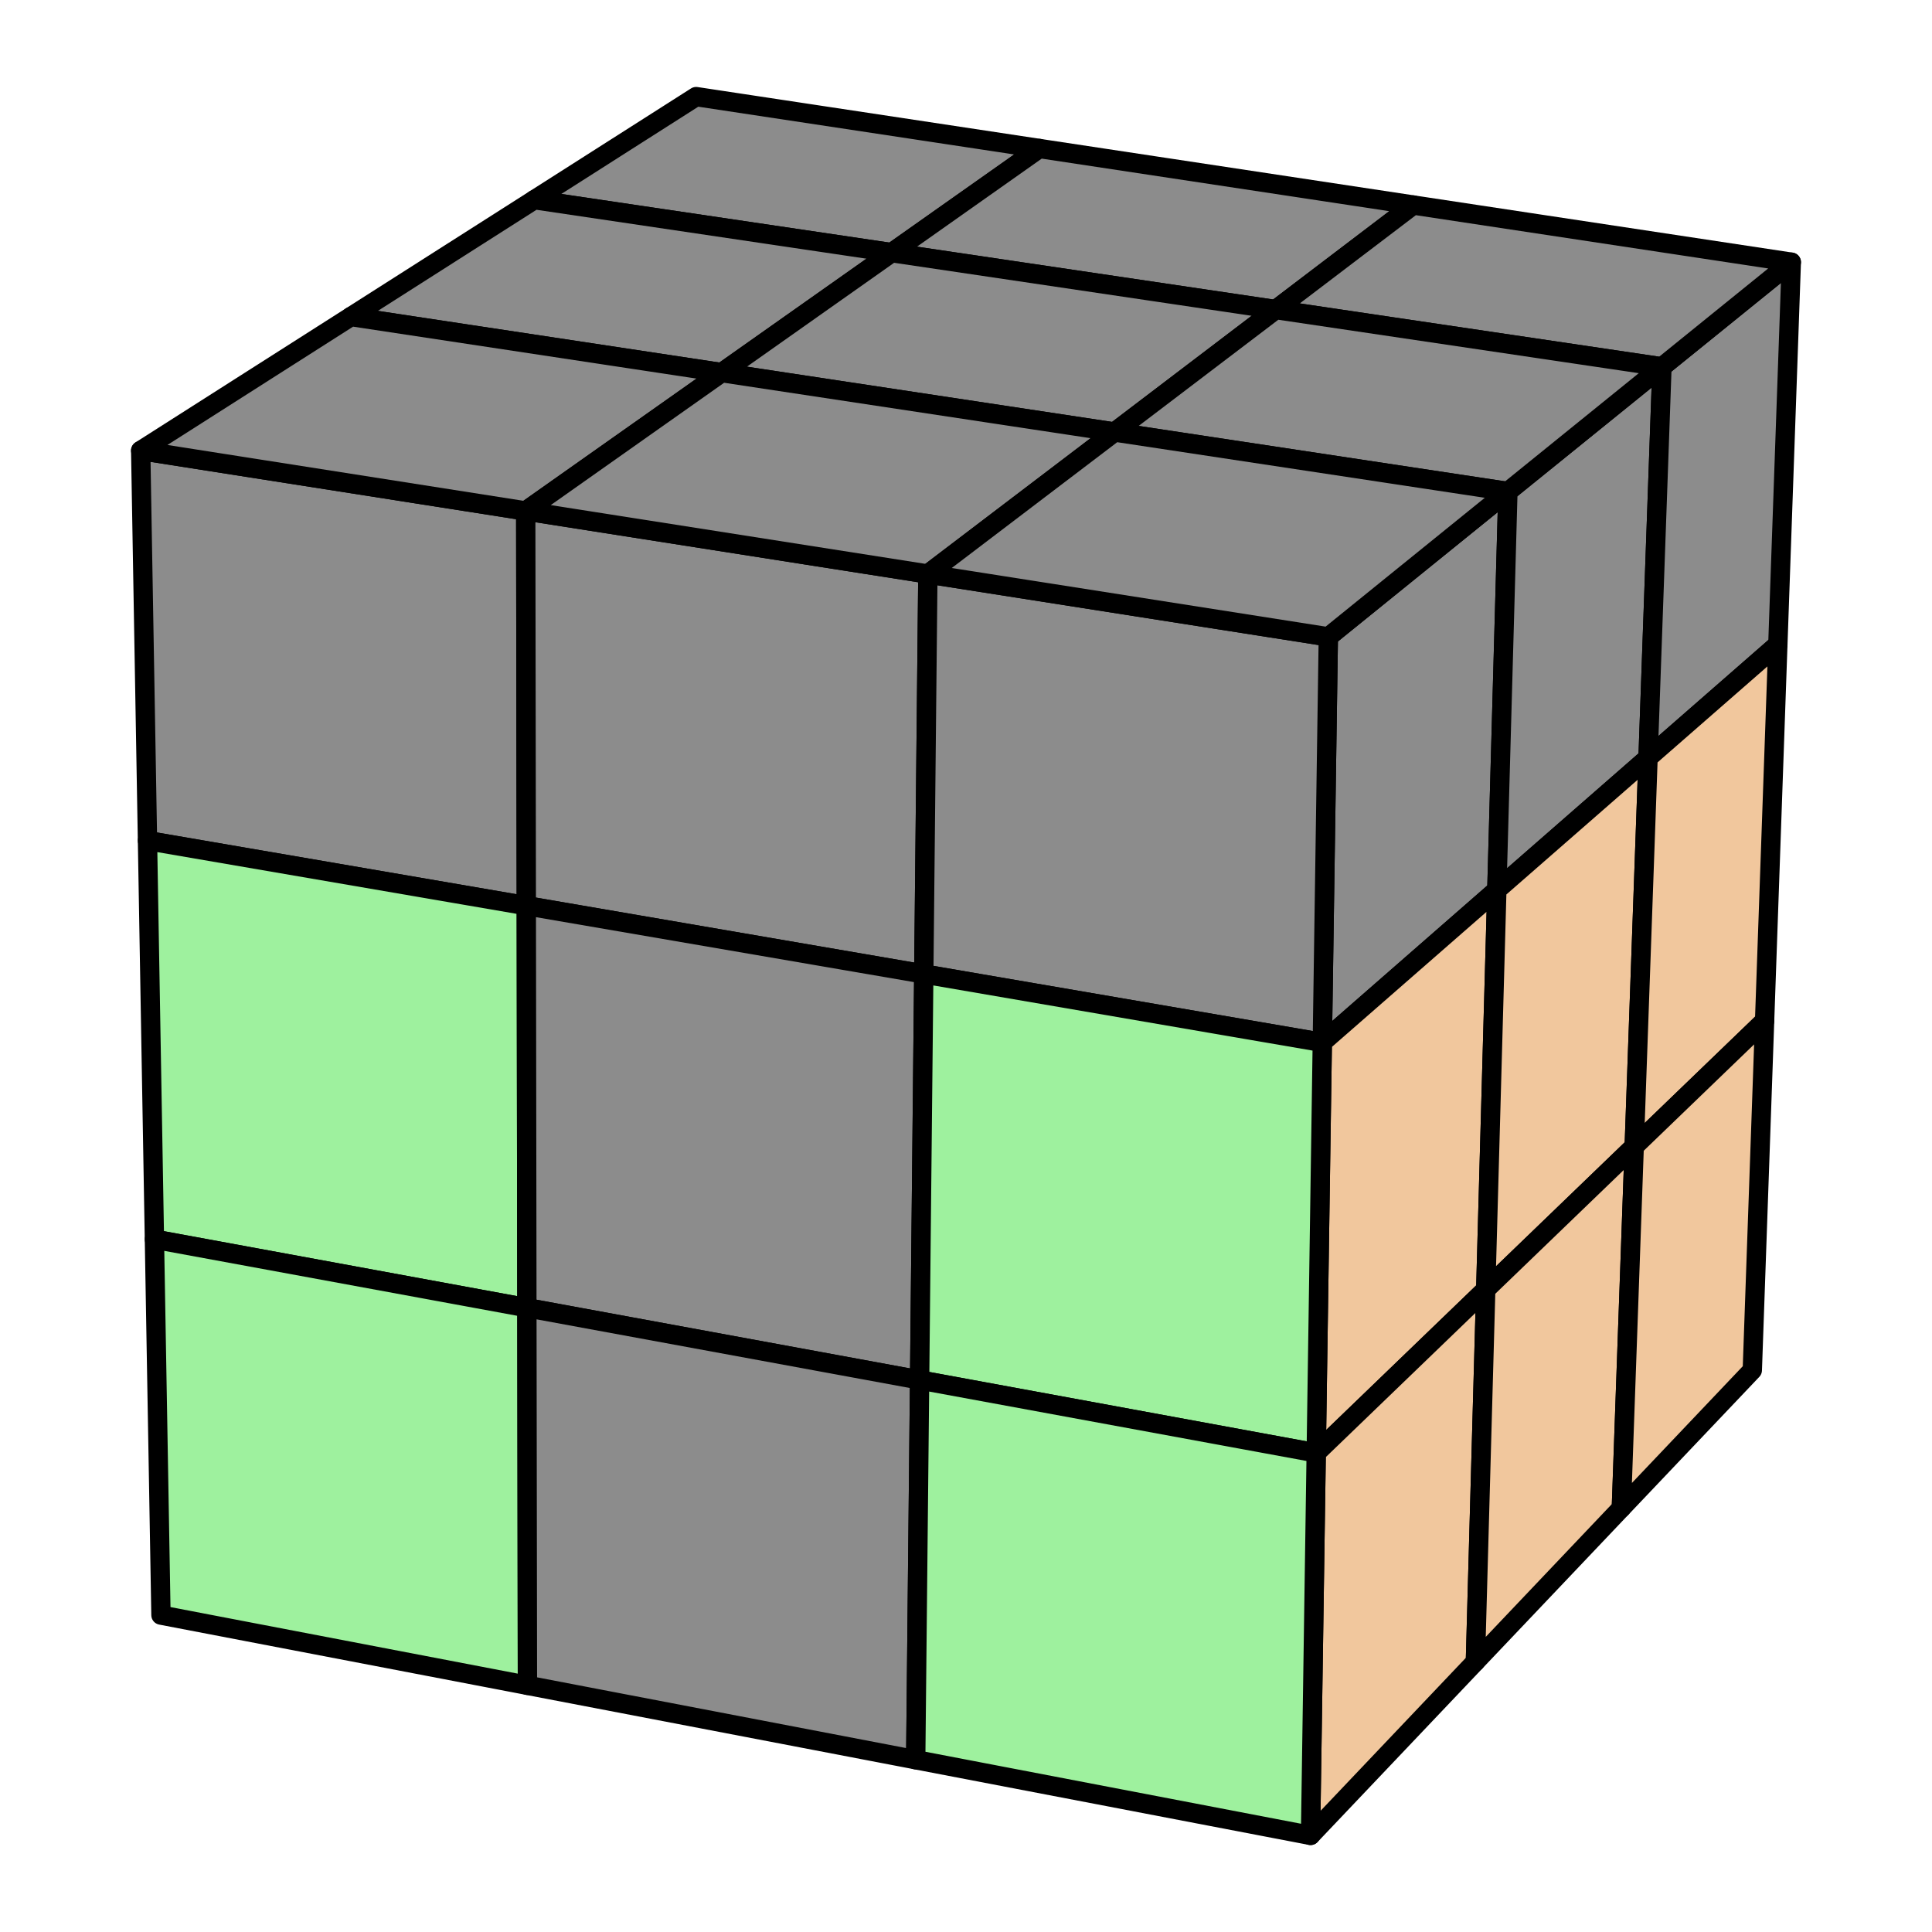 <?xml version="1.0" encoding="UTF-8" standalone="no"?> <svg xmlns="http://www.w3.org/2000/svg" xmlns:xlink="http://www.w3.org/1999/xlink" xmlns:serif="http://www.serif.com/" width="100%" height="100%" viewBox="0 0 1000 1000" version="1.1" xml:space="preserve" style="fill-rule:evenodd;clip-rule:evenodd;stroke-linecap:round;stroke-linejoin:round;stroke-miterlimit:1.5;"><path d="M684.426,539.577l90.335,-78.923l5.731,-206.249l-92.949,75.218l-3.117,209.954Z" style="fill:#8c8c8c;stroke:#000;stroke-width:10px;"></path><path d="M853.024,392.278l7.203,-202.397l-79.735,64.524l-5.731,206.249l78.263,-68.376Z" style="fill:#8c8c8c;stroke:#000;stroke-width:10px;"></path><path d="M920.211,333.579l6.965,-197.875l-66.949,54.177l-7.203,202.397l67.187,-58.699Z" style="fill:#8c8c8c;stroke:#000;stroke-width:10px;"></path><path d="M681.273,752.036l87.741,-84.55l5.747,-206.832l-90.335,78.923l-3.153,212.459" style="fill:#f1c79d;stroke:#000;stroke-width:10px;"></path><path d="M845.866,593.428l7.158,-201.15l-78.263,68.376l-5.747,206.832l76.852,-74.058Z" style="fill:#f1c79d;stroke:#000;stroke-width:10px;"></path><path d="M913.354,528.395l6.857,-194.816l-67.187,58.699l-7.158,201.15l67.488,-65.033Z" style="fill:#f1c79d;stroke:#000;stroke-width:10px;"></path><path d="M678.335,950l85.325,-89.851l5.354,-192.663l-87.741,84.55l-2.938,197.964" style="fill:#f1c79d;stroke:#000;stroke-width:10px;"></path><path d="M839.206,780.596l6.66,-187.168l-76.852,74.058l-5.354,192.663l75.546,-79.553Z" style="fill:#f1c79d;stroke:#000;stroke-width:10px;"></path><path d="M906.99,709.217l6.364,-180.822l-67.488,65.033l-6.66,187.168l67.784,-71.379Z" style="fill:#f1c79d;stroke:#000;stroke-width:10px;"></path><path d="M272.411,468.789l-0.296,-204.327l-199.291,-31.26l3.514,201.9l196.073,33.687Z" style="fill:#8c8c8c;stroke:#000;stroke-width:10px;"></path><path d="M478.142,504.136l2.124,-207.025l-208.151,-32.649l0.296,204.327l205.731,35.347Z" style="fill:#8c8c8c;stroke:#000;stroke-width:10px;"></path><path d="M684.426,539.577l3.117,-209.954l-207.277,-32.512l-2.124,207.025l206.284,35.441Z" style="fill:#8c8c8c;stroke:#000;stroke-width:10px;"></path><path d="M272.712,676.883l-0.301,-208.094l-196.073,-33.687l3.591,206.319l192.783,35.462Z" style="fill:#9ef19e;stroke:#000;stroke-width:10px;"></path><path d="M475.985,714.274l2.157,-210.138l-205.731,-35.347l0.301,208.094l203.273,37.391Z" style="fill:#8c8c8c;stroke:#000;stroke-width:10px;"></path><path d="M681.273,752.036l3.153,-212.459l-206.284,-35.441l-2.157,210.138l205.288,37.762Z" style="fill:#9ef19e;stroke:#000;stroke-width:10px;"></path><path d="M83.316,835.97l189.68,36.35l-0.284,-195.437l-192.783,-35.462l3.387,194.549Z" style="fill:#9ef19e;stroke:#000;stroke-width:10px;"></path><path d="M473.968,910.835l2.017,-196.561l-203.273,-37.391l0.284,195.437l200.972,38.515Z" style="fill:#8c8c8c;stroke:#000;stroke-width:10px;"></path><path d="M678.335,950l2.938,-197.964l-205.288,-37.762l-2.017,196.561l204.367,39.165Z" style="fill:#9ef19e;stroke:#000;stroke-width:10px;"></path><path d="M360.332,50l-83.745,53.363l184.96,27.419l76.414,-53.925l-177.629,-26.857Z" style="fill:#8c8c8c;stroke:#000;stroke-width:10px;"></path><path d="M731.507,106.12l-193.546,-29.263l-76.414,53.925l198.76,29.463l71.2,-54.125Z" style="fill:#8c8c8c;stroke:#000;stroke-width:10px;"></path><path d="M860.227,189.881l66.949,-54.177l-195.669,-29.584l-71.2,54.125l199.92,29.636Z" style="fill:#8c8c8c;stroke:#000;stroke-width:10px;"></path><path d="M181.658,163.853l191.904,29.019l87.985,-62.09l-184.96,-27.419l-94.929,60.49" style="fill:#8c8c8c;stroke:#000;stroke-width:10px;"></path><path d="M576.935,223.624l83.372,-63.379l-198.76,-29.463l-87.985,62.09l203.373,30.752" style="fill:#8c8c8c;stroke:#000;stroke-width:10px;"></path><path d="M780.492,254.405l79.735,-64.524l-199.92,-29.636l-83.372,63.379l203.557,30.781" style="fill:#8c8c8c;stroke:#000;stroke-width:10px;"></path><path d="M272.115,264.462l101.447,-71.59l-191.904,-29.019l-108.834,69.349l199.291,31.26Z" style="fill:#8c8c8c;stroke:#000;stroke-width:10px;"></path><path d="M480.266,297.111l96.669,-73.487l-203.373,-30.752l-101.447,71.59l208.151,32.649Z" style="fill:#8c8c8c;stroke:#000;stroke-width:10px;"></path><path d="M687.543,329.623l92.949,-75.218l-203.557,-30.781l-96.669,73.487l207.277,32.512Z" style="fill:#8c8c8c;stroke:#000;stroke-width:10px;"></path></svg> 